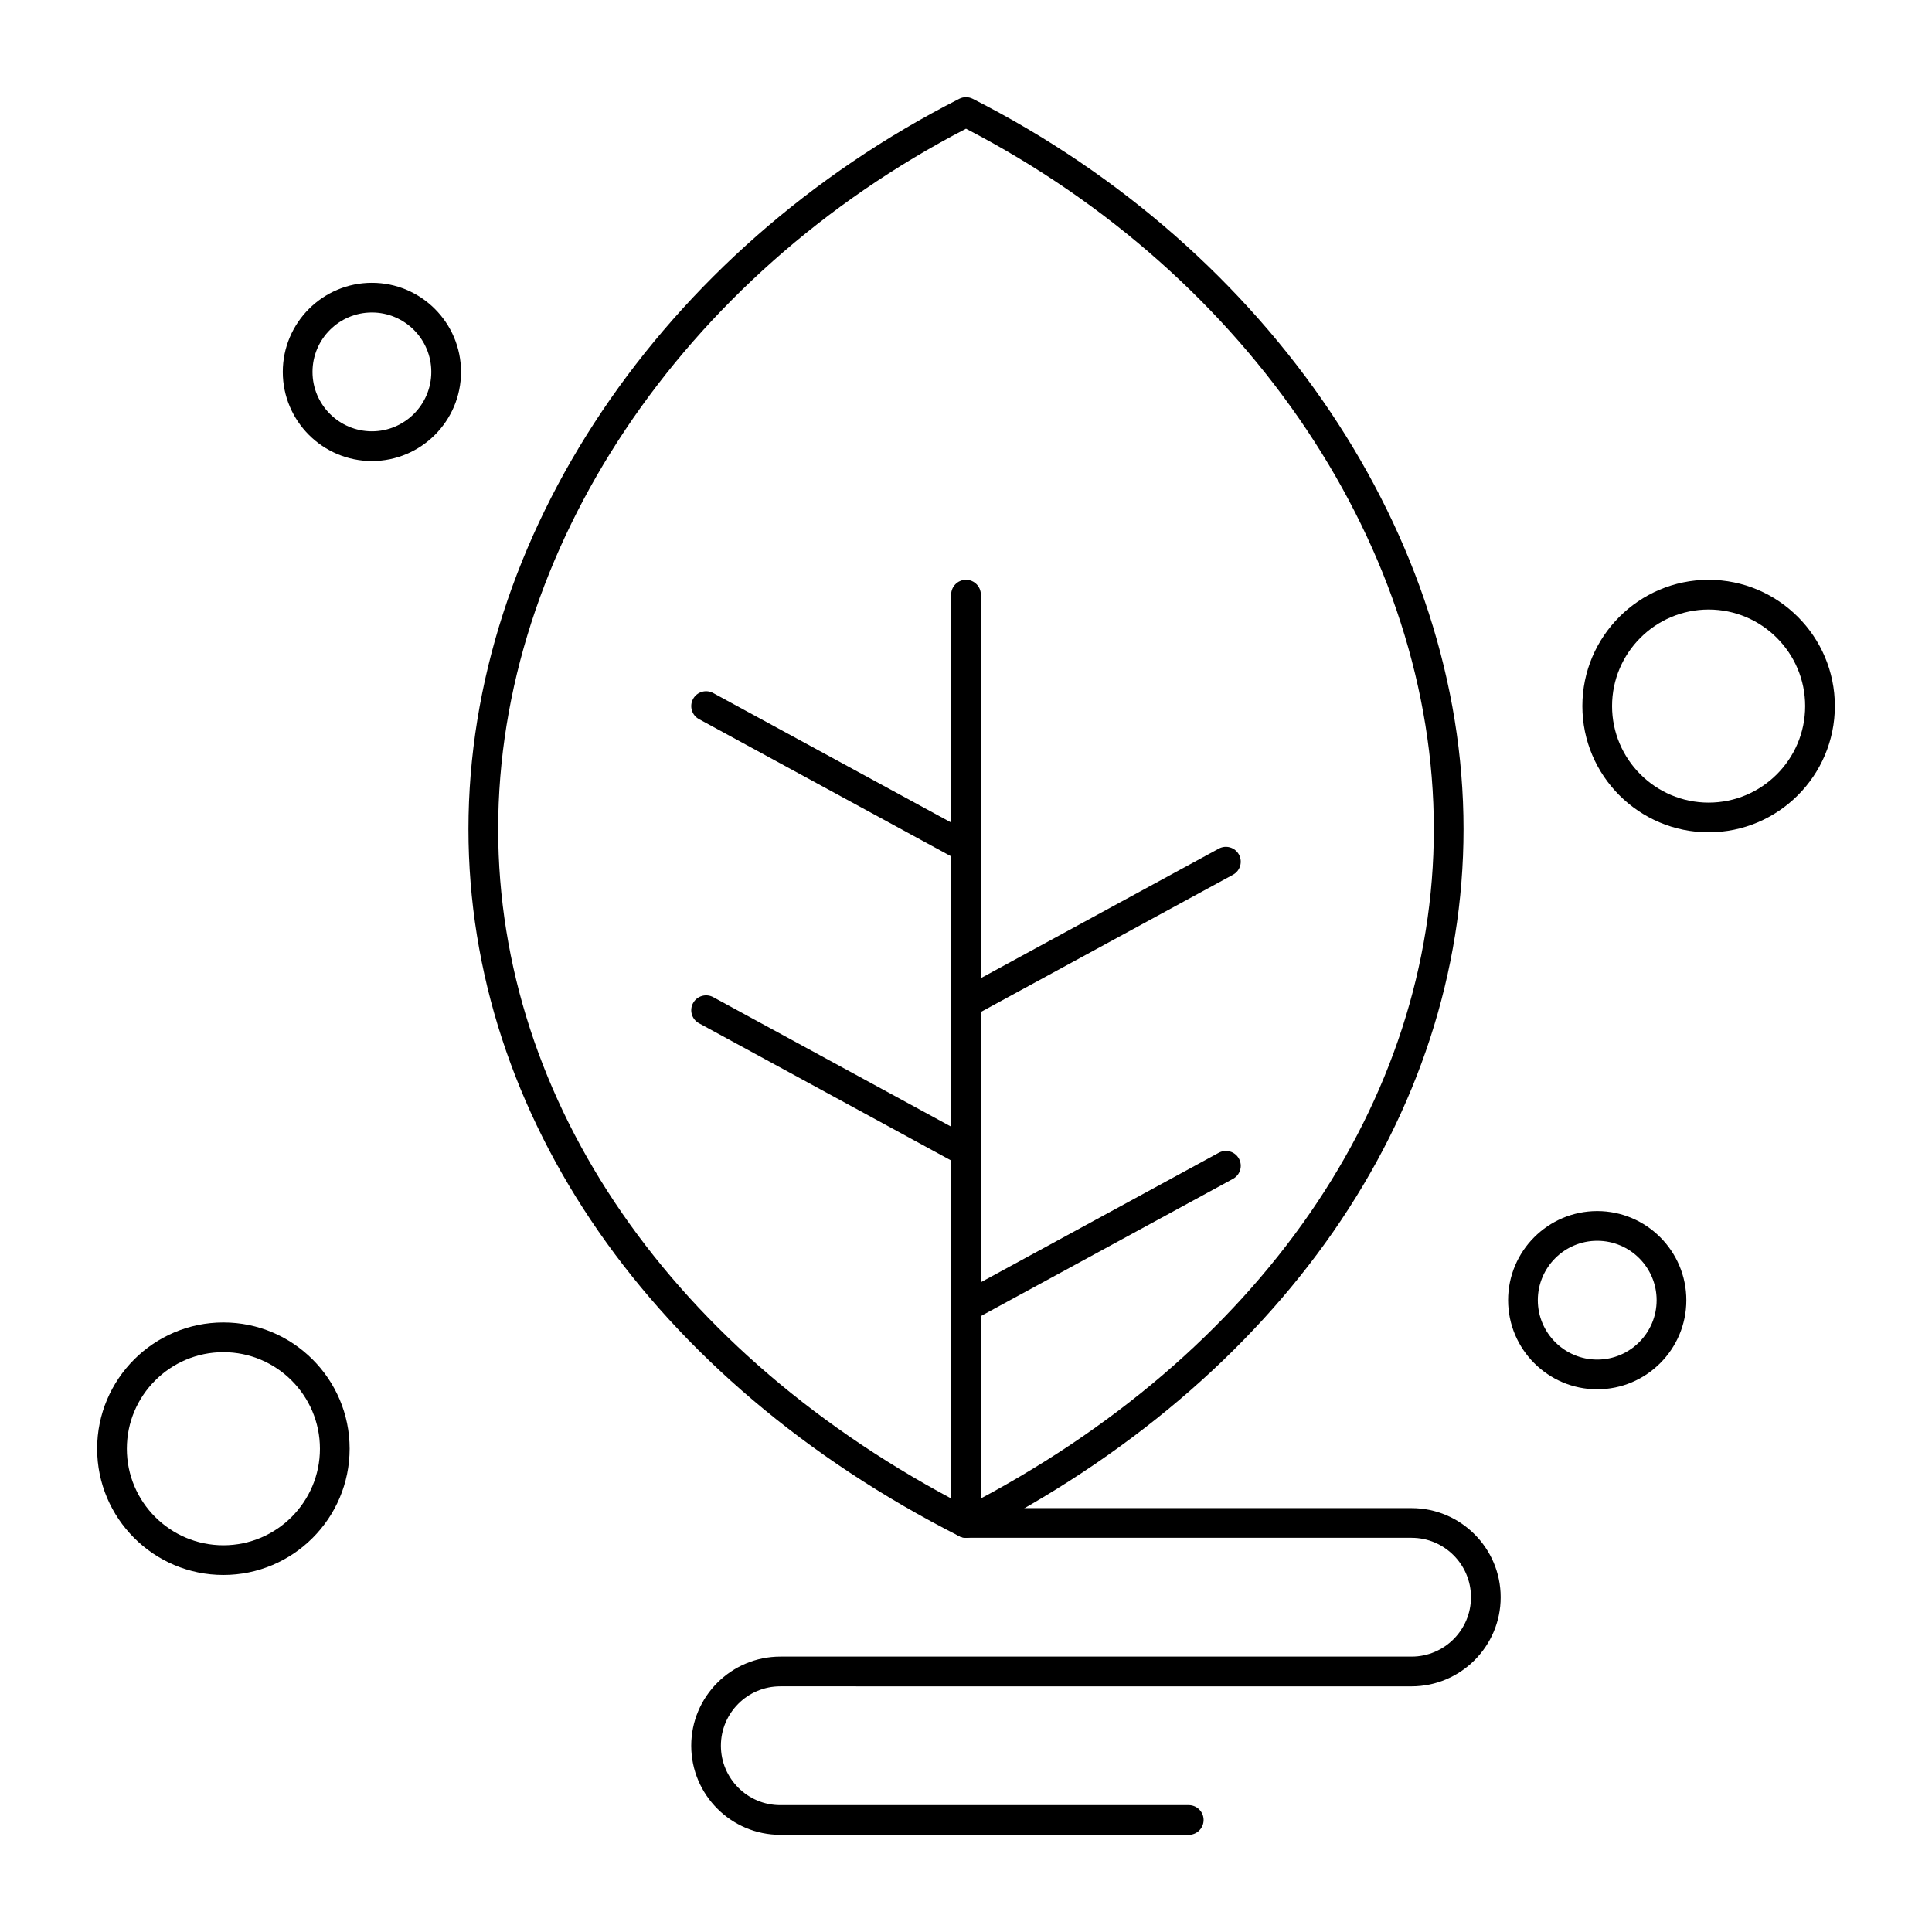 <?xml version="1.0" encoding="UTF-8"?>
<!-- Uploaded to: SVG Repo, www.svgrepo.com, Generator: SVG Repo Mixer Tools -->
<svg fill="#000000" width="800px" height="800px" version="1.1" viewBox="144 144 512 512" xmlns="http://www.w3.org/2000/svg">
 <g>
  <path d="m400 551.54c-0.613 0-1.223-0.145-1.785-0.43-81.445-41.398-130.07-111.45-130.07-187.39 0-77.406 51.059-153.38 130.07-193.54 1.121-0.57 2.445-0.57 3.566 0 79.016 40.164 130.07 116.13 130.07 193.54 0 75.941-48.625 146-130.07 187.39-0.559 0.285-1.172 0.43-1.781 0.43zm0-373.43c-75.383 39.066-123.98 111.72-123.98 185.61 0 72.363 46.305 139.32 123.98 179.46 77.68-40.137 123.98-107.1 123.98-179.46 0-73.895-48.602-146.55-123.98-185.61z"/>
  <path d="m459.04 630.25h-108.24c-13.023 0-23.617-10.594-23.617-23.617 0-13.02 10.594-23.617 23.617-23.617h167.28c8.68 0 15.742-7.062 15.742-15.742 0-8.68-7.062-15.742-15.742-15.742h-118.08c-2.172 0-3.938-1.762-3.938-3.938v-246c0-2.172 1.762-3.938 3.938-3.938 2.172 0 3.938 1.762 3.938 3.938v242.07h114.14c13.02 0 23.617 10.598 23.617 23.617s-10.594 23.617-23.617 23.617l-167.29-0.004c-8.68 0-15.742 7.062-15.742 15.742 0 8.68 7.062 15.742 15.742 15.742h108.24c2.172 0 3.938 1.762 3.938 3.938 0 2.176-1.766 3.938-3.938 3.938z"/>
  <path d="m400 372.54c-0.637 0-1.281-0.156-1.879-0.48l-68.879-37.484c-1.91-1.039-2.613-3.43-1.574-5.34 1.039-1.91 3.43-2.613 5.34-1.574l68.879 37.484c1.906 1.039 2.613 3.43 1.578 5.34-0.719 1.312-2.07 2.055-3.465 2.055z"/>
  <path d="m400 413.78c-1.395 0-2.746-0.742-3.461-2.055-1.039-1.906-0.332-4.301 1.574-5.34l68.879-37.484c1.91-1.039 4.301-0.332 5.34 1.574 1.039 1.91 0.332 4.301-1.578 5.34l-68.879 37.488c-0.594 0.32-1.238 0.477-1.875 0.477z"/>
  <path d="m400 453.14c-0.637 0-1.281-0.156-1.879-0.48l-68.879-37.488c-1.91-1.039-2.613-3.43-1.574-5.34 1.039-1.906 3.43-2.613 5.34-1.578l68.879 37.488c1.906 1.039 2.613 3.43 1.578 5.34-0.719 1.312-2.07 2.059-3.465 2.059z"/>
  <path d="m400 494.37c-1.395 0-2.746-0.742-3.461-2.055-1.039-1.91-0.332-4.301 1.578-5.34l68.879-37.484c1.91-1.039 4.301-0.332 5.34 1.578 1.039 1.906 0.332 4.301-1.578 5.34l-68.879 37.484c-0.598 0.324-1.242 0.477-1.879 0.477z"/>
  <path d="m596.8 364.57c-18.449 0-33.457-15.008-33.457-33.457 0-18.449 15.008-33.457 33.457-33.457s33.457 15.008 33.457 33.457c-0.004 18.449-15.012 33.457-33.457 33.457zm0-59.039c-14.109 0-25.586 11.477-25.586 25.586 0 14.105 11.477 25.586 25.586 25.586s25.586-11.477 25.586-25.586c-0.004-14.109-11.48-25.586-25.586-25.586z"/>
  <path d="m203.2 561.38c-18.449 0-33.457-15.008-33.457-33.457s15.008-33.457 33.457-33.457 33.457 15.008 33.457 33.457c-0.004 18.449-15.012 33.457-33.457 33.457zm0-59.039c-14.105 0-25.586 11.477-25.586 25.586s11.477 25.586 25.586 25.586c14.105 0 25.586-11.477 25.586-25.586-0.004-14.109-11.48-25.586-25.586-25.586z"/>
  <path d="m242.56 266.18c-13.023 0-23.617-10.594-23.617-23.617 0-13.023 10.594-23.617 23.617-23.617 13.023 0 23.617 10.594 23.617 23.617 0 13.023-10.594 23.617-23.617 23.617zm0-39.363c-8.68 0-15.742 7.062-15.742 15.742 0 8.68 7.062 15.742 15.742 15.742 8.68 0 15.742-7.062 15.742-15.742 0-8.676-7.062-15.742-15.742-15.742z"/>
  <path d="m567.28 512.18c-13.02 0-23.617-10.598-23.617-23.617 0-13.02 10.594-23.617 23.617-23.617 13.02 0 23.617 10.598 23.617 23.617 0 13.02-10.594 23.617-23.617 23.617zm0-39.359c-8.68 0-15.742 7.062-15.742 15.742 0 8.68 7.062 15.742 15.742 15.742 8.68 0 15.742-7.062 15.742-15.742 0.004-8.68-7.059-15.742-15.742-15.742z"/>
 </g>
</svg>